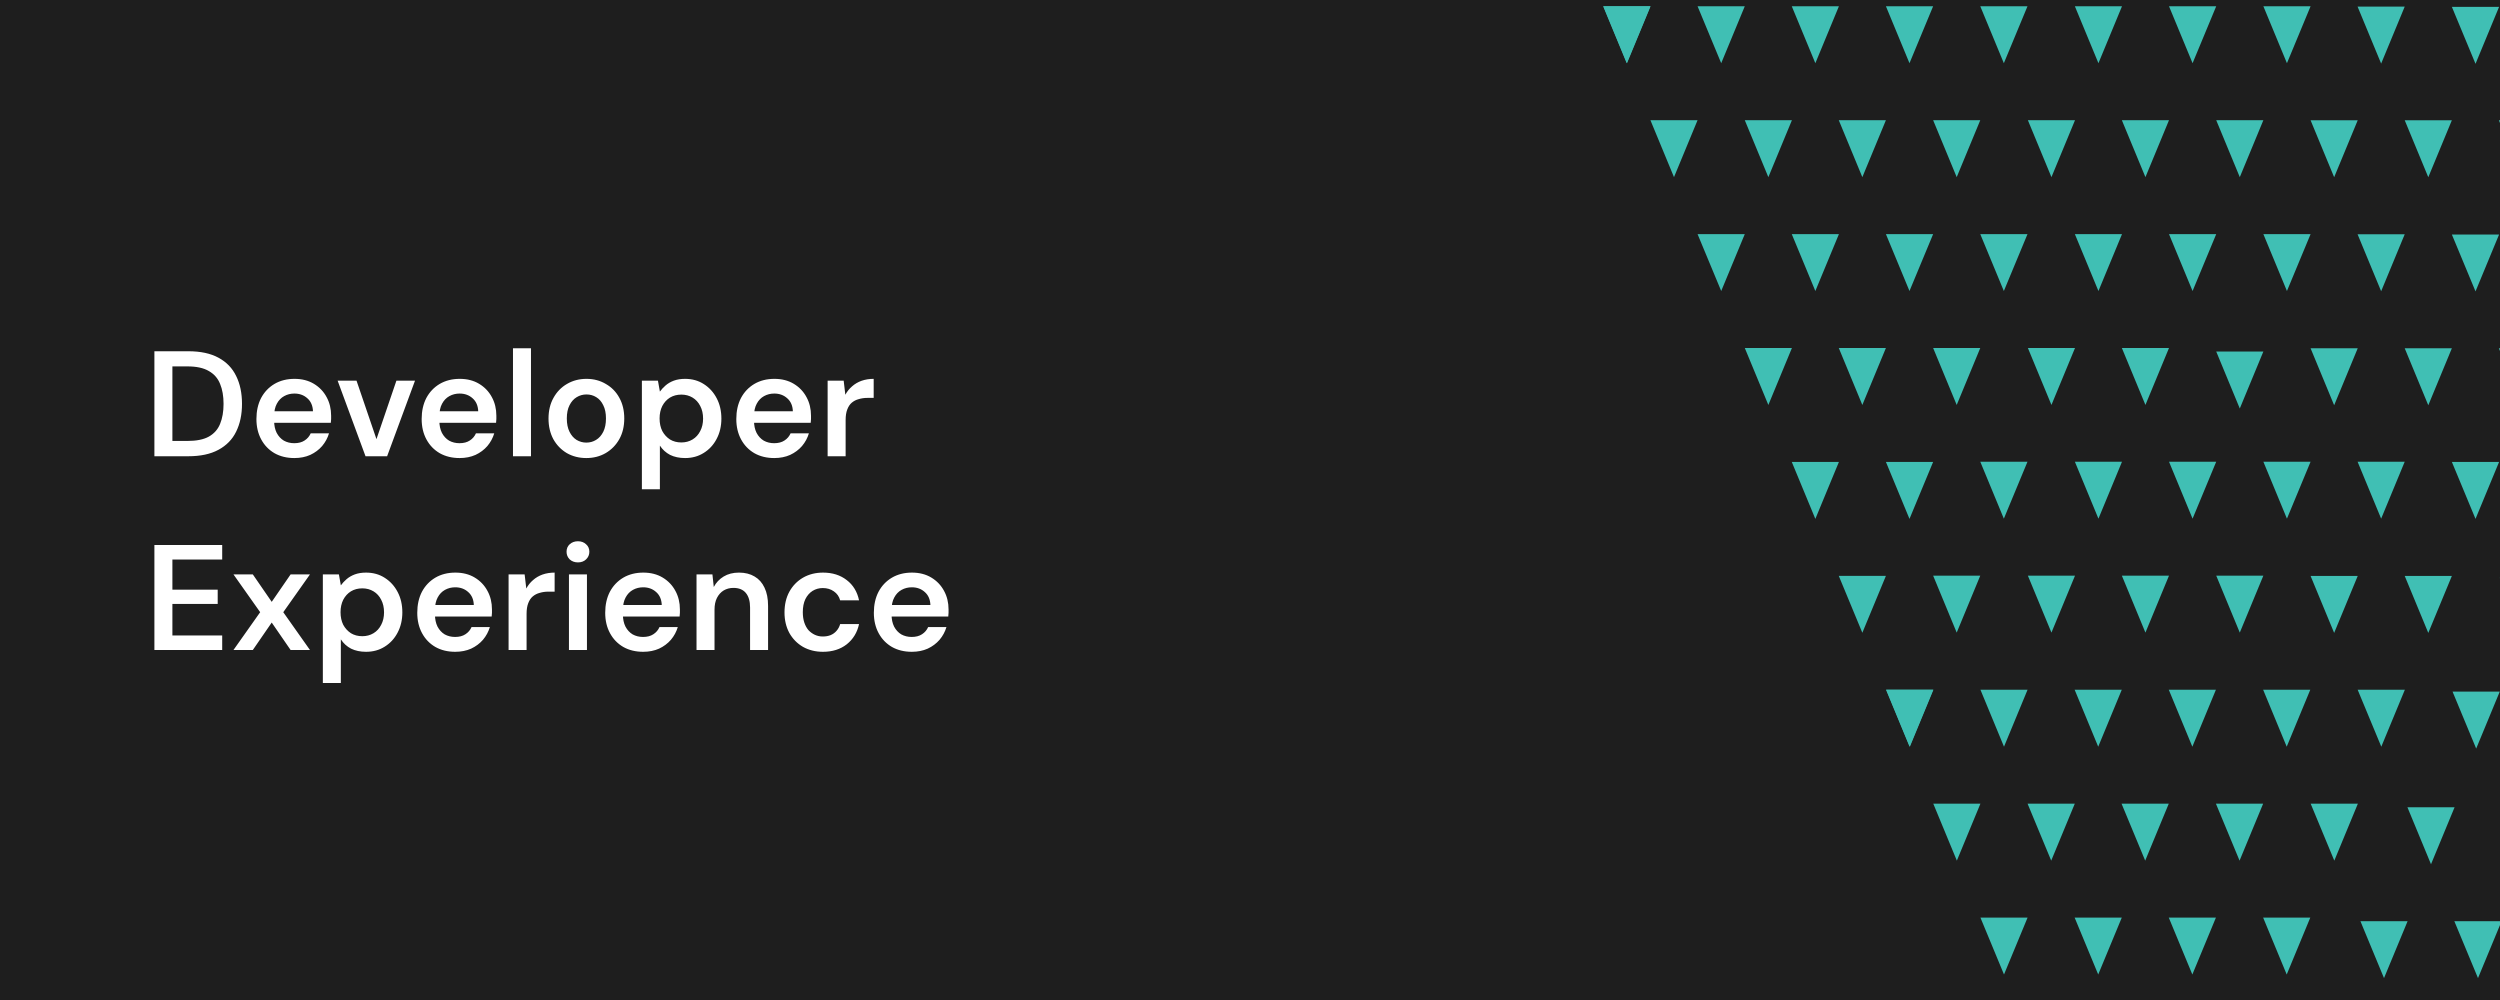 <svg xmlns="http://www.w3.org/2000/svg" fill="none" viewBox="0 0 800 320" height="320" width="800">
<rect x="0" y="0" width="800" height="320" fill="#808080" stroke="none"/>
<g clip-path="url(#clip0_8_2)">
<rect fill="#1E1E1E" height="320" width="800"></rect>
<path fill="white" d="M49.408 146V112.4H60.256C64.16 112.4 67.376 113.088 69.904 114.464C72.464 115.84 74.352 117.792 75.568 120.32C76.816 122.816 77.44 125.792 77.44 129.248C77.44 132.64 76.816 135.6 75.568 138.128C74.352 140.624 72.464 142.56 69.904 143.936C67.376 145.312 64.16 146 60.256 146H49.408ZM55.168 141.104H59.968C62.88 141.104 65.168 140.64 66.832 139.712C68.528 138.752 69.728 137.392 70.432 135.632C71.168 133.84 71.536 131.712 71.536 129.248C71.536 126.752 71.168 124.624 70.432 122.864C69.728 121.072 68.528 119.696 66.832 118.736C65.168 117.744 62.88 117.248 59.968 117.248H55.168V141.104ZM94.2 146.576C91.8 146.576 89.688 146.064 87.864 145.04C86.04 143.984 84.616 142.512 83.592 140.624C82.568 138.736 82.056 136.56 82.056 134.096C82.056 131.536 82.552 129.296 83.544 127.376C84.568 125.456 85.992 123.952 87.816 122.864C89.672 121.776 91.816 121.232 94.248 121.232C96.616 121.232 98.68 121.76 100.44 122.816C102.2 123.872 103.56 125.296 104.52 127.088C105.48 128.848 105.96 130.832 105.96 133.04C105.96 133.36 105.96 133.712 105.96 134.096C105.96 134.48 105.928 134.88 105.864 135.296H86.184V131.6H100.152C100.088 129.84 99.496 128.464 98.376 127.472C97.256 126.448 95.864 125.936 94.2 125.936C93.016 125.936 91.928 126.208 90.936 126.752C89.944 127.296 89.16 128.112 88.584 129.2C88.008 130.256 87.72 131.6 87.72 133.232V134.624C87.72 136.128 87.992 137.424 88.536 138.512C89.112 139.6 89.88 140.432 90.84 141.008C91.832 141.552 92.936 141.824 94.152 141.824C95.496 141.824 96.6 141.536 97.464 140.96C98.36 140.384 99.016 139.616 99.432 138.656H105.288C104.84 140.16 104.104 141.52 103.08 142.736C102.056 143.92 100.792 144.864 99.288 145.568C97.784 146.24 96.088 146.576 94.2 146.576ZM116.965 146L108.037 121.808H114.085L120.469 140.528L126.853 121.808H132.805L123.877 146H116.965ZM147.075 146.576C144.675 146.576 142.563 146.064 140.739 145.04C138.915 143.984 137.491 142.512 136.467 140.624C135.443 138.736 134.931 136.56 134.931 134.096C134.931 131.536 135.427 129.296 136.419 127.376C137.443 125.456 138.867 123.952 140.691 122.864C142.547 121.776 144.691 121.232 147.123 121.232C149.491 121.232 151.555 121.76 153.315 122.816C155.075 123.872 156.435 125.296 157.395 127.088C158.355 128.848 158.835 130.832 158.835 133.04C158.835 133.36 158.835 133.712 158.835 134.096C158.835 134.48 158.803 134.88 158.739 135.296H139.059V131.6H153.027C152.963 129.84 152.371 128.464 151.251 127.472C150.131 126.448 148.739 125.936 147.075 125.936C145.891 125.936 144.803 126.208 143.811 126.752C142.819 127.296 142.035 128.112 141.459 129.2C140.883 130.256 140.595 131.6 140.595 133.232V134.624C140.595 136.128 140.867 137.424 141.411 138.512C141.987 139.6 142.755 140.432 143.715 141.008C144.707 141.552 145.811 141.824 147.027 141.824C148.371 141.824 149.475 141.536 150.339 140.96C151.235 140.384 151.891 139.616 152.307 138.656H158.163C157.715 140.16 156.979 141.52 155.955 142.736C154.931 143.92 153.667 144.864 152.163 145.568C150.659 146.24 148.963 146.576 147.075 146.576ZM164.154 146V111.44H169.914V146H164.154ZM187.621 146.576C185.317 146.576 183.237 146.048 181.381 144.992C179.557 143.904 178.117 142.416 177.061 140.528C176.037 138.608 175.525 136.416 175.525 133.952C175.525 131.424 176.053 129.216 177.109 127.328C178.165 125.408 179.605 123.92 181.429 122.864C183.285 121.776 185.365 121.232 187.669 121.232C189.973 121.232 192.037 121.776 193.861 122.864C195.717 123.92 197.157 125.392 198.181 127.28C199.237 129.168 199.765 131.376 199.765 133.904C199.765 136.432 199.237 138.64 198.181 140.528C197.125 142.416 195.669 143.904 193.813 144.992C191.989 146.048 189.925 146.576 187.621 146.576ZM187.621 141.632C188.773 141.632 189.813 141.344 190.741 140.768C191.701 140.192 192.469 139.328 193.045 138.176C193.621 137.024 193.909 135.6 193.909 133.904C193.909 132.208 193.621 130.8 193.045 129.68C192.501 128.528 191.749 127.664 190.789 127.088C189.861 126.512 188.821 126.224 187.669 126.224C186.549 126.224 185.509 126.512 184.549 127.088C183.589 127.664 182.821 128.528 182.245 129.68C181.669 130.8 181.381 132.208 181.381 133.904C181.381 135.6 181.669 137.024 182.245 138.176C182.821 139.328 183.573 140.192 184.501 140.768C185.461 141.344 186.501 141.632 187.621 141.632ZM205.404 156.56V121.808H210.54L211.164 125.312C211.676 124.608 212.284 123.952 212.988 123.344C213.724 122.704 214.604 122.192 215.628 121.808C216.684 121.424 217.884 121.232 219.228 121.232C221.5 121.232 223.5 121.792 225.228 122.912C226.988 124.032 228.364 125.552 229.356 127.472C230.348 129.36 230.844 131.52 230.844 133.952C230.844 136.384 230.332 138.56 229.307 140.48C228.316 142.368 226.94 143.856 225.18 144.944C223.452 146.032 221.468 146.576 219.228 146.576C217.404 146.576 215.804 146.24 214.428 145.568C213.084 144.864 211.996 143.872 211.164 142.592V156.56H205.404ZM218.028 141.584C219.372 141.584 220.572 141.264 221.628 140.624C222.684 139.984 223.5 139.088 224.076 137.936C224.684 136.784 224.988 135.456 224.988 133.952C224.988 132.416 224.684 131.072 224.076 129.92C223.5 128.768 222.684 127.872 221.628 127.232C220.572 126.592 219.372 126.272 218.028 126.272C216.652 126.272 215.436 126.592 214.38 127.232C213.356 127.872 212.54 128.768 211.932 129.92C211.356 131.072 211.068 132.4 211.068 133.904C211.068 135.44 211.356 136.784 211.932 137.936C212.54 139.056 213.356 139.952 214.38 140.624C215.436 141.264 216.652 141.584 218.028 141.584ZM247.763 146.576C245.363 146.576 243.251 146.064 241.427 145.04C239.603 143.984 238.179 142.512 237.155 140.624C236.131 138.736 235.619 136.56 235.619 134.096C235.619 131.536 236.115 129.296 237.107 127.376C238.131 125.456 239.555 123.952 241.379 122.864C243.235 121.776 245.379 121.232 247.811 121.232C250.179 121.232 252.243 121.76 254.003 122.816C255.763 123.872 257.123 125.296 258.083 127.088C259.043 128.848 259.523 130.832 259.523 133.04C259.523 133.36 259.523 133.712 259.523 134.096C259.523 134.48 259.491 134.88 259.427 135.296H239.747V131.6H253.715C253.651 129.84 253.059 128.464 251.939 127.472C250.819 126.448 249.427 125.936 247.763 125.936C246.579 125.936 245.491 126.208 244.499 126.752C243.507 127.296 242.723 128.112 242.147 129.2C241.571 130.256 241.283 131.6 241.283 133.232V134.624C241.283 136.128 241.555 137.424 242.099 138.512C242.675 139.6 243.443 140.432 244.403 141.008C245.395 141.552 246.499 141.824 247.715 141.824C249.059 141.824 250.163 141.536 251.027 140.96C251.923 140.384 252.579 139.616 252.995 138.656H258.851C258.403 140.16 257.667 141.52 256.643 142.736C255.619 143.92 254.355 144.864 252.851 145.568C251.347 146.24 249.651 146.576 247.763 146.576ZM264.841 146V121.808H269.977L270.505 126.32C271.081 125.264 271.801 124.368 272.665 123.632C273.529 122.864 274.537 122.272 275.689 121.856C276.873 121.44 278.169 121.232 279.577 121.232V127.328H277.561C276.601 127.328 275.689 127.456 274.825 127.712C273.961 127.936 273.209 128.32 272.569 128.864C271.961 129.376 271.481 130.096 271.129 131.024C270.777 131.92 270.601 133.056 270.601 134.432V146H264.841ZM49.408 208V174.4H71.104V179.056H55.168V188.704H69.664V193.264H55.168V203.344H71.104V208H49.408ZM74.71 208L83.254 195.904L74.71 183.808H80.902L86.95 192.592L92.998 183.808H99.19L90.646 195.904L99.19 208H92.998L86.95 199.216L80.902 208H74.71ZM103.31 218.56V183.808H108.446L109.07 187.312C109.582 186.608 110.19 185.952 110.894 185.344C111.63 184.704 112.51 184.192 113.534 183.808C114.59 183.424 115.79 183.232 117.134 183.232C119.406 183.232 121.406 183.792 123.134 184.912C124.894 186.032 126.27 187.552 127.262 189.472C128.254 191.36 128.75 193.52 128.75 195.952C128.75 198.384 128.238 200.56 127.214 202.48C126.222 204.368 124.846 205.856 123.086 206.944C121.358 208.032 119.374 208.576 117.134 208.576C115.31 208.576 113.71 208.24 112.334 207.568C110.99 206.864 109.902 205.872 109.07 204.592V218.56H103.31ZM115.934 203.584C117.278 203.584 118.478 203.264 119.534 202.624C120.59 201.984 121.406 201.088 121.982 199.936C122.59 198.784 122.894 197.456 122.894 195.952C122.894 194.416 122.59 193.072 121.982 191.92C121.406 190.768 120.59 189.872 119.534 189.232C118.478 188.592 117.278 188.272 115.934 188.272C114.558 188.272 113.342 188.592 112.286 189.232C111.262 189.872 110.446 190.768 109.838 191.92C109.262 193.072 108.974 194.4 108.974 195.904C108.974 197.44 109.262 198.784 109.838 199.936C110.446 201.056 111.262 201.952 112.286 202.624C113.342 203.264 114.558 203.584 115.934 203.584ZM145.669 208.576C143.269 208.576 141.157 208.064 139.333 207.04C137.509 205.984 136.085 204.512 135.061 202.624C134.037 200.736 133.525 198.56 133.525 196.096C133.525 193.536 134.021 191.296 135.013 189.376C136.037 187.456 137.461 185.952 139.285 184.864C141.141 183.776 143.285 183.232 145.717 183.232C148.085 183.232 150.149 183.76 151.909 184.816C153.669 185.872 155.029 187.296 155.989 189.088C156.949 190.848 157.429 192.832 157.429 195.04C157.429 195.36 157.429 195.712 157.429 196.096C157.429 196.48 157.397 196.88 157.333 197.296H137.653V193.6H151.621C151.557 191.84 150.965 190.464 149.845 189.472C148.725 188.448 147.333 187.936 145.669 187.936C144.485 187.936 143.397 188.208 142.405 188.752C141.413 189.296 140.629 190.112 140.053 191.2C139.477 192.256 139.189 193.6 139.189 195.232V196.624C139.189 198.128 139.461 199.424 140.005 200.512C140.581 201.6 141.349 202.432 142.309 203.008C143.301 203.552 144.405 203.824 145.621 203.824C146.965 203.824 148.069 203.536 148.933 202.96C149.829 202.384 150.485 201.616 150.901 200.656H156.757C156.309 202.16 155.573 203.52 154.549 204.736C153.525 205.92 152.261 206.864 150.757 207.568C149.253 208.24 147.557 208.576 145.669 208.576ZM162.747 208V183.808H167.883L168.411 188.32C168.987 187.264 169.707 186.368 170.571 185.632C171.435 184.864 172.443 184.272 173.595 183.856C174.779 183.44 176.075 183.232 177.483 183.232V189.328H175.467C174.507 189.328 173.595 189.456 172.731 189.712C171.867 189.936 171.115 190.32 170.475 190.864C169.867 191.376 169.387 192.096 169.035 193.024C168.683 193.92 168.507 195.056 168.507 196.432V208H162.747ZM182.065 208V183.808H187.825V208H182.065ZM184.945 179.968C183.889 179.968 183.009 179.648 182.305 179.008C181.633 178.336 181.297 177.52 181.297 176.56C181.297 175.568 181.633 174.768 182.305 174.16C183.009 173.52 183.889 173.2 184.945 173.2C186.001 173.2 186.865 173.52 187.537 174.16C188.241 174.768 188.593 175.568 188.593 176.56C188.593 177.52 188.241 178.336 187.537 179.008C186.865 179.648 186.001 179.968 184.945 179.968ZM205.81 208.576C203.41 208.576 201.298 208.064 199.474 207.04C197.65 205.984 196.226 204.512 195.202 202.624C194.178 200.736 193.666 198.56 193.666 196.096C193.666 193.536 194.162 191.296 195.154 189.376C196.178 187.456 197.602 185.952 199.426 184.864C201.282 183.776 203.426 183.232 205.858 183.232C208.226 183.232 210.29 183.76 212.05 184.816C213.81 185.872 215.17 187.296 216.13 189.088C217.09 190.848 217.57 192.832 217.57 195.04C217.57 195.36 217.57 195.712 217.57 196.096C217.57 196.48 217.538 196.88 217.474 197.296H197.794V193.6H211.762C211.698 191.84 211.106 190.464 209.986 189.472C208.866 188.448 207.474 187.936 205.81 187.936C204.626 187.936 203.538 188.208 202.546 188.752C201.554 189.296 200.77 190.112 200.194 191.2C199.618 192.256 199.33 193.6 199.33 195.232V196.624C199.33 198.128 199.602 199.424 200.146 200.512C200.722 201.6 201.49 202.432 202.45 203.008C203.442 203.552 204.546 203.824 205.762 203.824C207.106 203.824 208.21 203.536 209.074 202.96C209.97 202.384 210.626 201.616 211.042 200.656H216.898C216.45 202.16 215.714 203.52 214.69 204.736C213.666 205.92 212.402 206.864 210.898 207.568C209.394 208.24 207.698 208.576 205.81 208.576ZM222.888 208V183.808H227.976L228.408 187.84C229.144 186.432 230.2 185.312 231.576 184.48C232.952 183.648 234.584 183.232 236.472 183.232C238.424 183.232 240.088 183.648 241.464 184.48C242.84 185.28 243.896 186.464 244.632 188.032C245.4 189.6 245.784 191.552 245.784 193.888V208H240.024V194.416C240.024 192.4 239.576 190.848 238.68 189.76C237.784 188.672 236.456 188.128 234.696 188.128C233.544 188.128 232.504 188.4 231.576 188.944C230.68 189.488 229.96 190.288 229.416 191.344C228.904 192.368 228.648 193.616 228.648 195.088V208H222.888ZM263.329 208.576C260.961 208.576 258.833 208.048 256.945 206.992C255.089 205.904 253.633 204.416 252.577 202.528C251.553 200.608 251.041 198.432 251.041 196C251.041 193.472 251.553 191.264 252.577 189.376C253.633 187.456 255.089 185.952 256.945 184.864C258.833 183.776 260.977 183.232 263.377 183.232C266.385 183.232 268.913 184.032 270.961 185.632C273.009 187.2 274.321 189.36 274.897 192.112H268.849C268.529 190.896 267.857 189.936 266.833 189.232C265.841 188.528 264.657 188.176 263.281 188.176C262.097 188.176 261.009 188.48 260.017 189.088C259.057 189.696 258.289 190.576 257.713 191.728C257.169 192.88 256.897 194.272 256.897 195.904C256.897 197.152 257.057 198.256 257.377 199.216C257.697 200.176 258.145 200.992 258.721 201.664C259.329 202.304 260.017 202.8 260.785 203.152C261.553 203.504 262.385 203.68 263.281 203.68C264.209 203.68 265.041 203.536 265.777 203.248C266.545 202.928 267.185 202.464 267.697 201.856C268.241 201.248 268.625 200.528 268.849 199.696H274.897C274.321 202.384 273.009 204.544 270.961 206.176C268.913 207.776 266.369 208.576 263.329 208.576ZM291.778 208.576C289.378 208.576 287.266 208.064 285.442 207.04C283.618 205.984 282.194 204.512 281.17 202.624C280.146 200.736 279.634 198.56 279.634 196.096C279.634 193.536 280.13 191.296 281.122 189.376C282.146 187.456 283.57 185.952 285.394 184.864C287.25 183.776 289.394 183.232 291.826 183.232C294.194 183.232 296.258 183.76 298.018 184.816C299.778 185.872 301.138 187.296 302.098 189.088C303.058 190.848 303.538 192.832 303.538 195.04C303.538 195.36 303.538 195.712 303.538 196.096C303.538 196.48 303.506 196.88 303.442 197.296H283.762V193.6H297.73C297.666 191.84 297.074 190.464 295.954 189.472C294.834 188.448 293.442 187.936 291.778 187.936C290.594 187.936 289.506 188.208 288.514 188.752C287.522 189.296 286.738 190.112 286.162 191.2C285.586 192.256 285.298 193.6 285.298 195.232V196.624C285.298 198.128 285.57 199.424 286.114 200.512C286.69 201.6 287.458 202.432 288.418 203.008C289.41 203.552 290.514 203.824 291.73 203.824C293.074 203.824 294.178 203.536 295.042 202.96C295.938 202.384 296.594 201.616 297.01 200.656H302.866C302.418 202.16 301.682 203.52 300.658 204.736C299.634 205.92 298.37 206.864 296.866 207.568C295.362 208.24 293.666 208.576 291.778 208.576Z"></path>
<g clip-path="url(#clip1_8_2)">
<path fill="#40BFB4" d="M513 2L520.543 20.23L528.11 2H513Z" clip-rule="evenodd" fill-rule="evenodd"></path>
<path fill="#40BFB4" d="M573.368 147.819L580.911 166.049L588.454 147.819H573.368Z" clip-rule="evenodd" fill-rule="evenodd"></path>
<path fill="#40BFB4" d="M603.492 147.819L611.035 166.049L618.602 147.819H603.492Z" clip-rule="evenodd" fill-rule="evenodd"></path>
<path fill="#40BFB4" d="M573.368 74.921L580.911 93.128L588.454 74.921H573.368Z" clip-rule="evenodd" fill-rule="evenodd"></path>
<path fill="#40BFB4" d="M603.492 74.921L611.035 93.128L618.602 74.921H603.492Z" clip-rule="evenodd" fill-rule="evenodd"></path>
<path fill="#40BFB4" d="M558.33 111.358L565.873 129.589L573.416 111.358H558.33Z" clip-rule="evenodd" fill-rule="evenodd"></path>
<path fill="#40BFB4" d="M618.602 111.358L626.145 129.589L633.688 111.358H618.602Z" clip-rule="evenodd" fill-rule="evenodd"></path>
<path fill="#40BFB4" d="M633.688 74.921L641.231 93.128L648.798 74.921H633.688Z" clip-rule="evenodd" fill-rule="evenodd"></path>
<path fill="#40BFB4" d="M543.22 74.921L550.788 93.128L558.331 74.921H543.22Z" clip-rule="evenodd" fill-rule="evenodd"></path>
<path fill="#40BFB4" d="M573.368 2L580.911 20.23L588.454 2H573.368Z" clip-rule="evenodd" fill-rule="evenodd"></path>
<path fill="#40BFB4" d="M603.492 2L611.035 20.23L618.602 2H603.492Z" clip-rule="evenodd" fill-rule="evenodd"></path>
<path fill="#40BFB4" d="M633.688 2L641.231 20.23L648.798 2H633.688Z" clip-rule="evenodd" fill-rule="evenodd"></path>
<path fill="#40BFB4" d="M543.22 2L550.788 20.23L558.331 2H543.22Z" clip-rule="evenodd" fill-rule="evenodd"></path>
<path fill="#40BFB4" d="M528.134 38.461L535.677 56.691L543.22 38.461H528.134Z" clip-rule="evenodd" fill-rule="evenodd"></path>
<path fill="#40BFB4" d="M513.097 2L520.64 20.23L528.183 2H513.097Z" clip-rule="evenodd" fill-rule="evenodd"></path>
<path fill="#40BFB4" d="M588.406 184.28L595.949 202.486L603.492 184.28H588.406Z" clip-rule="evenodd" fill-rule="evenodd"></path>
<path fill="#40BFB4" d="M588.406 111.358L595.949 129.589L603.492 111.358H588.406Z" clip-rule="evenodd" fill-rule="evenodd"></path>
<path fill="#40BFB4" d="M558.33 38.461L565.873 56.691L573.416 38.461H558.33Z" clip-rule="evenodd" fill-rule="evenodd"></path>
<path fill="#40BFB4" d="M618.602 38.461L626.145 56.691L633.688 38.461H618.602Z" clip-rule="evenodd" fill-rule="evenodd"></path>
<path fill="#40BFB4" d="M588.406 38.461L595.949 56.691L603.492 38.461H588.406Z" clip-rule="evenodd" fill-rule="evenodd"></path>
<path fill="#40BFB4" d="M663.957 2L671.5 20.23L679.043 2H663.957Z" clip-rule="evenodd" fill-rule="evenodd"></path>
<path fill="#40BFB4" d="M694.08 2L701.623 20.23L709.19 2H694.08Z" clip-rule="evenodd" fill-rule="evenodd"></path>
<path fill="#40BFB4" d="M724.277 2L731.82 20.23L739.387 2H724.277Z" clip-rule="evenodd" fill-rule="evenodd"></path>
<path fill="#40BFB4" d="M648.919 38.461L656.462 56.691L664.005 38.461H648.919Z" clip-rule="evenodd" fill-rule="evenodd"></path>
<path fill="#40BFB4" d="M603.516 220.716L611.059 238.947L618.602 220.716H603.516Z" clip-rule="evenodd" fill-rule="evenodd"></path>
<path fill="#40BFB4" d="M663.884 293.638L671.427 311.844L678.97 293.638H663.884Z" clip-rule="evenodd" fill-rule="evenodd"></path>
<path fill="#40BFB4" d="M694.008 293.638L701.551 311.844L709.094 293.638H694.008Z" clip-rule="evenodd" fill-rule="evenodd"></path>
<path fill="#40BFB4" d="M724.204 293.638L731.747 311.844L739.29 293.638H724.204Z" clip-rule="evenodd" fill-rule="evenodd"></path>
<path fill="#40BFB4" d="M633.737 293.638L641.28 311.844L648.823 293.638H633.737Z" clip-rule="evenodd" fill-rule="evenodd"></path>
<path fill="#40BFB4" d="M663.884 220.716L671.427 238.947L678.97 220.716H663.884Z" clip-rule="evenodd" fill-rule="evenodd"></path>
<path fill="#40BFB4" d="M694.008 220.716L701.551 238.947L709.094 220.716H694.008Z" clip-rule="evenodd" fill-rule="evenodd"></path>
<path fill="#40BFB4" d="M724.204 220.716L731.747 238.947L739.29 220.716H724.204Z" clip-rule="evenodd" fill-rule="evenodd"></path>
<path fill="#40BFB4" d="M633.737 220.716L641.28 238.947L648.823 220.716H633.737Z" clip-rule="evenodd" fill-rule="evenodd"></path>
<path fill="#40BFB4" d="M618.65 257.177L626.193 275.407L633.736 257.177H618.65Z" clip-rule="evenodd" fill-rule="evenodd"></path>
<path fill="#40BFB4" d="M603.613 220.716L611.156 238.947L618.699 220.716H603.613Z" clip-rule="evenodd" fill-rule="evenodd"></path>
<path fill="#40BFB4" d="M648.822 257.177L656.389 275.407L663.932 257.177H648.822Z" clip-rule="evenodd" fill-rule="evenodd"></path>
<path fill="#40BFB4" d="M709.094 257.177L716.661 275.407L724.204 257.177H709.094Z" clip-rule="evenodd" fill-rule="evenodd"></path>
<path fill="#40BFB4" d="M678.898 257.177L686.465 275.407L694.008 257.177H678.898Z" clip-rule="evenodd" fill-rule="evenodd"></path>
<path fill="#40BFB4" d="M754.448 220.716L762.016 238.947L769.559 220.716H754.448Z" clip-rule="evenodd" fill-rule="evenodd"></path>
<path fill="#40BFB4" d="M739.411 257.177L746.978 275.407L754.521 257.177H739.411Z" clip-rule="evenodd" fill-rule="evenodd"></path>
<path fill="#40BFB4" d="M784.596 2.193L792.164 20.423L799.707 2.193H784.596Z" clip-rule="evenodd" fill-rule="evenodd"></path>
<path fill="#40BFB4" d="M754.425 2.12L761.968 20.351L769.511 2.12H754.425Z" clip-rule="evenodd" fill-rule="evenodd"></path>
<path fill="#40BFB4" d="M799.634 38.485L807.201 56.715L814.744 38.485H799.634Z" clip-rule="evenodd" fill-rule="evenodd"></path>
<path fill="#40BFB4" d="M769.51 38.485L777.053 56.715L784.596 38.485H769.51Z" clip-rule="evenodd" fill-rule="evenodd"></path>
<path fill="#40BFB4" d="M739.386 38.485L746.929 56.715L754.472 38.485H739.386Z" clip-rule="evenodd" fill-rule="evenodd"></path>
<path fill="#40BFB4" d="M799.634 111.454L807.201 129.685L814.744 111.454H799.634Z" clip-rule="evenodd" fill-rule="evenodd"></path>
<path fill="#40BFB4" d="M769.51 111.454L777.053 129.685L784.596 111.454H769.51Z" clip-rule="evenodd" fill-rule="evenodd"></path>
<path fill="#40BFB4" d="M739.386 111.454L746.929 129.685L754.472 111.454H739.386Z" clip-rule="evenodd" fill-rule="evenodd"></path>
<path fill="#40BFB4" d="M769.51 184.304L777.053 202.534L784.596 184.304H769.51Z" clip-rule="evenodd" fill-rule="evenodd"></path>
<path fill="#40BFB4" d="M739.386 184.304L746.929 202.534L754.472 184.304H739.386Z" clip-rule="evenodd" fill-rule="evenodd"></path>
<path fill="#40BFB4" d="M784.596 75.042L792.164 93.248L799.707 75.042H784.596Z" clip-rule="evenodd" fill-rule="evenodd"></path>
<path fill="#40BFB4" d="M754.425 74.97L761.968 93.2L769.511 74.97H754.425Z" clip-rule="evenodd" fill-rule="evenodd"></path>
<path fill="#40BFB4" d="M784.596 147.819L792.164 166.049L799.707 147.819H784.596Z" clip-rule="evenodd" fill-rule="evenodd"></path>
<path fill="#40BFB4" d="M754.425 147.747L761.968 165.977L769.511 147.747H754.425Z" clip-rule="evenodd" fill-rule="evenodd"></path>
<path fill="#40BFB4" d="M799.923 184.882L807.466 203.112L815.009 184.882H799.923Z" clip-rule="evenodd" fill-rule="evenodd"></path>
<path fill="#40BFB4" d="M784.813 221.318L792.38 239.549L799.923 221.318H784.813Z" clip-rule="evenodd" fill-rule="evenodd"></path>
<path fill="#40BFB4" d="M770.378 258.333L777.921 276.563L785.464 258.333H770.378Z" clip-rule="evenodd" fill-rule="evenodd"></path>
<path fill="#40BFB4" d="M755.34 294.794L762.883 313L770.426 294.794H755.34Z" clip-rule="evenodd" fill-rule="evenodd"></path>
<path fill="#40BFB4" d="M785.392 294.794L792.959 313L800.502 294.794H785.392Z" clip-rule="evenodd" fill-rule="evenodd"></path>
<path fill="#40BFB4" d="M709.19 38.461L716.733 56.691L724.276 38.461H709.19Z" clip-rule="evenodd" fill-rule="evenodd"></path>
<path fill="#40BFB4" d="M678.994 38.461L686.537 56.691L694.08 38.461H678.994Z" clip-rule="evenodd" fill-rule="evenodd"></path>
<path fill="#40BFB4" d="M633.688 147.747L641.231 165.977L648.798 147.747H633.688Z" clip-rule="evenodd" fill-rule="evenodd"></path>
<path fill="#40BFB4" d="M618.602 184.207L626.145 202.438L633.688 184.207H618.602Z" clip-rule="evenodd" fill-rule="evenodd"></path>
<path fill="#40BFB4" d="M663.957 147.747L671.5 165.977L679.043 147.747H663.957Z" clip-rule="evenodd" fill-rule="evenodd"></path>
<path fill="#40BFB4" d="M694.08 147.747L701.623 165.977L709.19 147.747H694.08Z" clip-rule="evenodd" fill-rule="evenodd"></path>
<path fill="#40BFB4" d="M724.277 147.747L731.82 165.977L739.387 147.747H724.277Z" clip-rule="evenodd" fill-rule="evenodd"></path>
<path fill="#40BFB4" d="M648.919 184.207L656.462 202.438L664.005 184.207H648.919Z" clip-rule="evenodd" fill-rule="evenodd"></path>
<path fill="#40BFB4" d="M709.19 184.207L716.733 202.438L724.276 184.207H709.19Z" clip-rule="evenodd" fill-rule="evenodd"></path>
<path fill="#40BFB4" d="M678.994 184.207L686.537 202.438L694.08 184.207H678.994Z" clip-rule="evenodd" fill-rule="evenodd"></path>
<path fill="#40BFB4" d="M663.957 74.921L671.5 93.128L679.043 74.921H663.957Z" clip-rule="evenodd" fill-rule="evenodd"></path>
<path fill="#40BFB4" d="M694.08 74.921L701.623 93.128L709.19 74.921H694.08Z" clip-rule="evenodd" fill-rule="evenodd"></path>
<path fill="#40BFB4" d="M724.277 74.921L731.82 93.128L739.387 74.921H724.277Z" clip-rule="evenodd" fill-rule="evenodd"></path>
<path fill="#40BFB4" d="M648.919 111.358L656.462 129.589L664.005 111.358H648.919Z" clip-rule="evenodd" fill-rule="evenodd"></path>
<path fill="#40BFB4" d="M709.19 112.492L716.733 130.722L724.276 112.492H709.19Z" clip-rule="evenodd" fill-rule="evenodd"></path>
<path fill="#40BFB4" d="M678.994 111.358L686.537 129.589L694.08 111.358H678.994Z" clip-rule="evenodd" fill-rule="evenodd"></path>
</g>
</g>
<defs>
<clipPath id="clip0_8_2">
<rect fill="white" height="320" width="800"></rect>
</clipPath>
<clipPath id="clip1_8_2">
<rect transform="translate(309 -7)" fill="white" height="320" width="491"></rect>
</clipPath>
</defs>
</svg>
